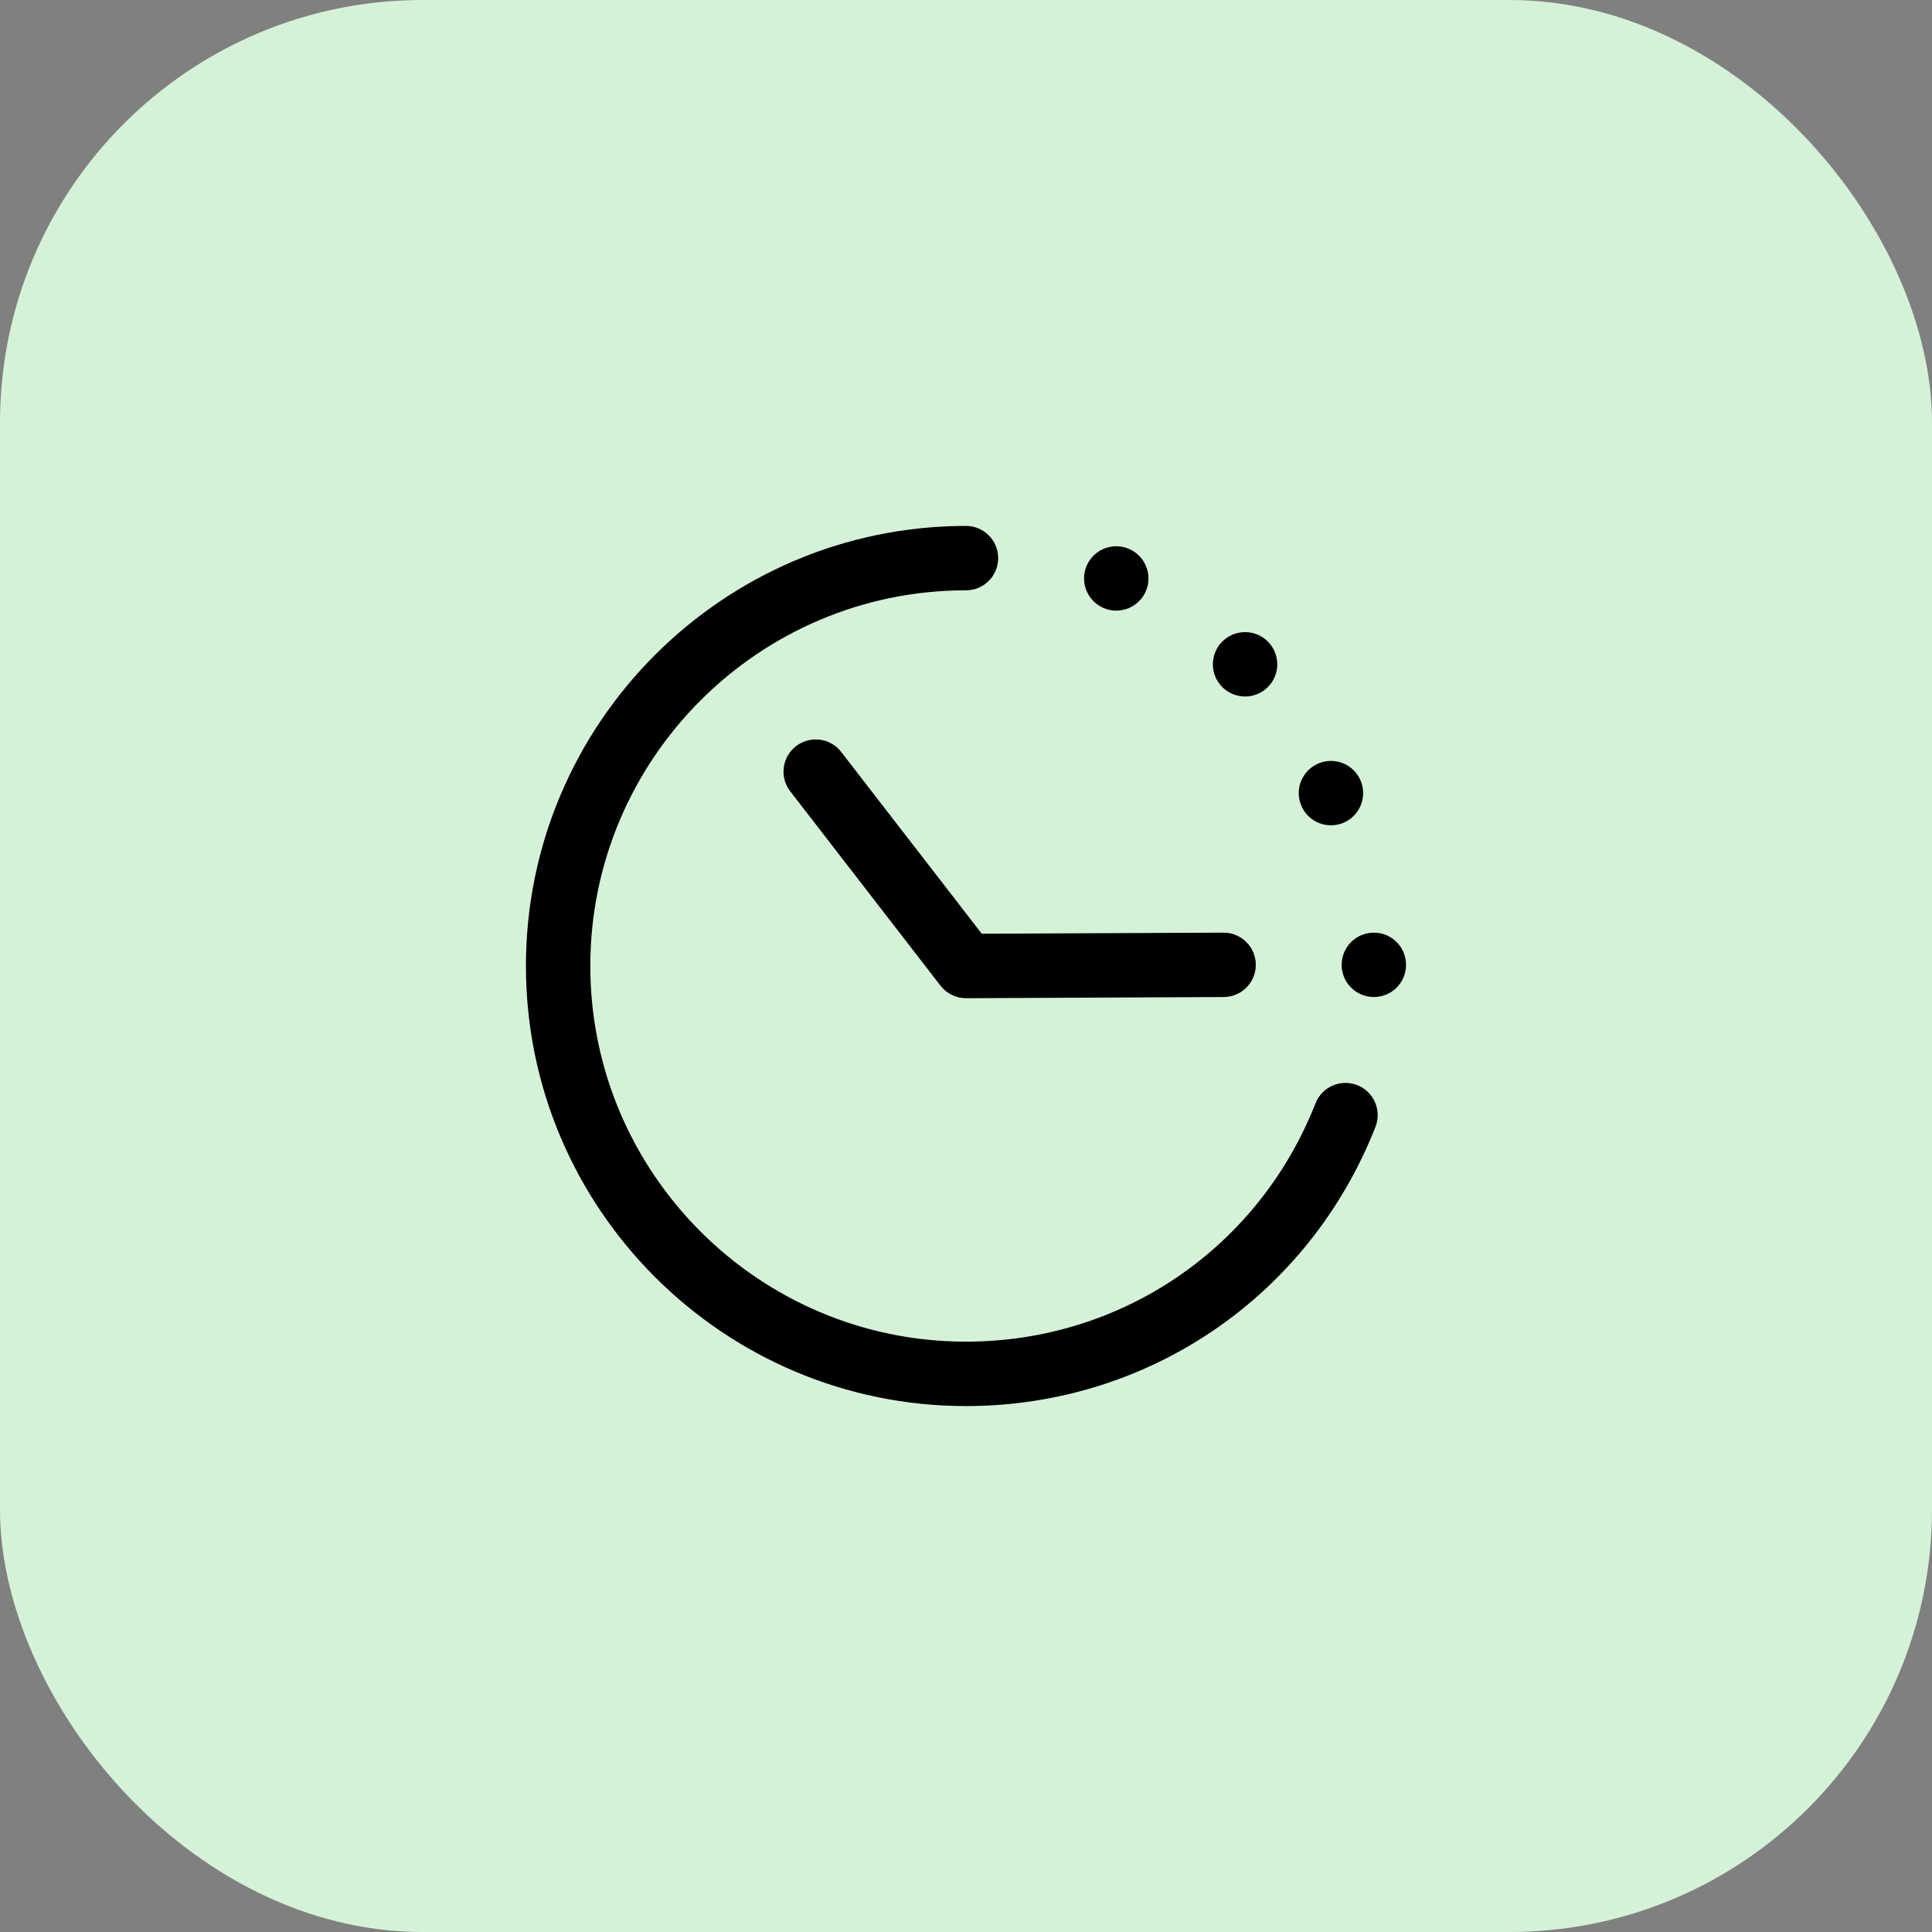 <svg width="64" height="64" viewBox="0 0 64 64" fill="none" xmlns="http://www.w3.org/2000/svg">
<rect x="0" y="0" width="64" height="64" fill="#808080" stroke="none"/>
<rect width="64" height="64" rx="14" fill="#D5F2D8"/>
<path fill-rule="evenodd" clip-rule="evenodd" d="M44.961 35.947C44.411 35.731 43.793 36.001 43.578 36.549C41.693 41.345 37.148 44.444 32 44.444C25.138 44.444 19.555 38.862 19.555 32C19.555 25.138 25.138 19.555 32 19.555C32.589 19.555 33.066 19.078 33.066 18.489C33.066 17.9 32.589 17.422 32 17.422C23.962 17.422 17.422 23.962 17.422 32C17.422 40.038 23.962 46.578 32 46.578C38.031 46.578 43.355 42.947 45.564 37.33C45.779 36.781 45.509 36.162 44.961 35.947ZM36.57 20.147C37.114 20.372 37.738 20.114 37.964 19.57C38.189 19.026 37.93 18.402 37.386 18.177C36.842 17.951 36.218 18.209 35.992 18.753C35.767 19.298 36.026 19.922 36.57 20.147ZM45.511 30.895C44.922 30.895 44.444 31.372 44.444 31.962C44.444 32.551 44.922 33.028 45.511 33.028C46.1 33.028 46.577 32.551 46.577 31.962C46.577 31.372 46.1 30.895 45.511 30.895ZM44.497 27.258C45.041 27.033 45.3 26.409 45.075 25.864C44.849 25.32 44.225 25.062 43.681 25.288C43.137 25.513 42.878 26.137 43.104 26.681C43.329 27.226 43.953 27.484 44.497 27.258ZM40.529 30.895L32.522 30.931L27.866 24.909C27.507 24.442 26.835 24.358 26.37 24.717C25.903 25.078 25.818 25.748 26.178 26.214L31.156 32.653C31.358 32.914 31.67 33.067 32 33.067H32.005L40.538 33.028C41.127 33.025 41.602 32.546 41.6 31.956C41.597 31.369 41.12 30.895 40.533 30.895H40.529ZM40.49 22.76C40.074 22.344 40.074 21.668 40.49 21.252C40.907 20.835 41.582 20.835 41.999 21.252C42.415 21.668 42.415 22.344 41.999 22.76C41.582 23.176 40.907 23.176 40.49 22.76Z" fill="black"/>
</svg>

